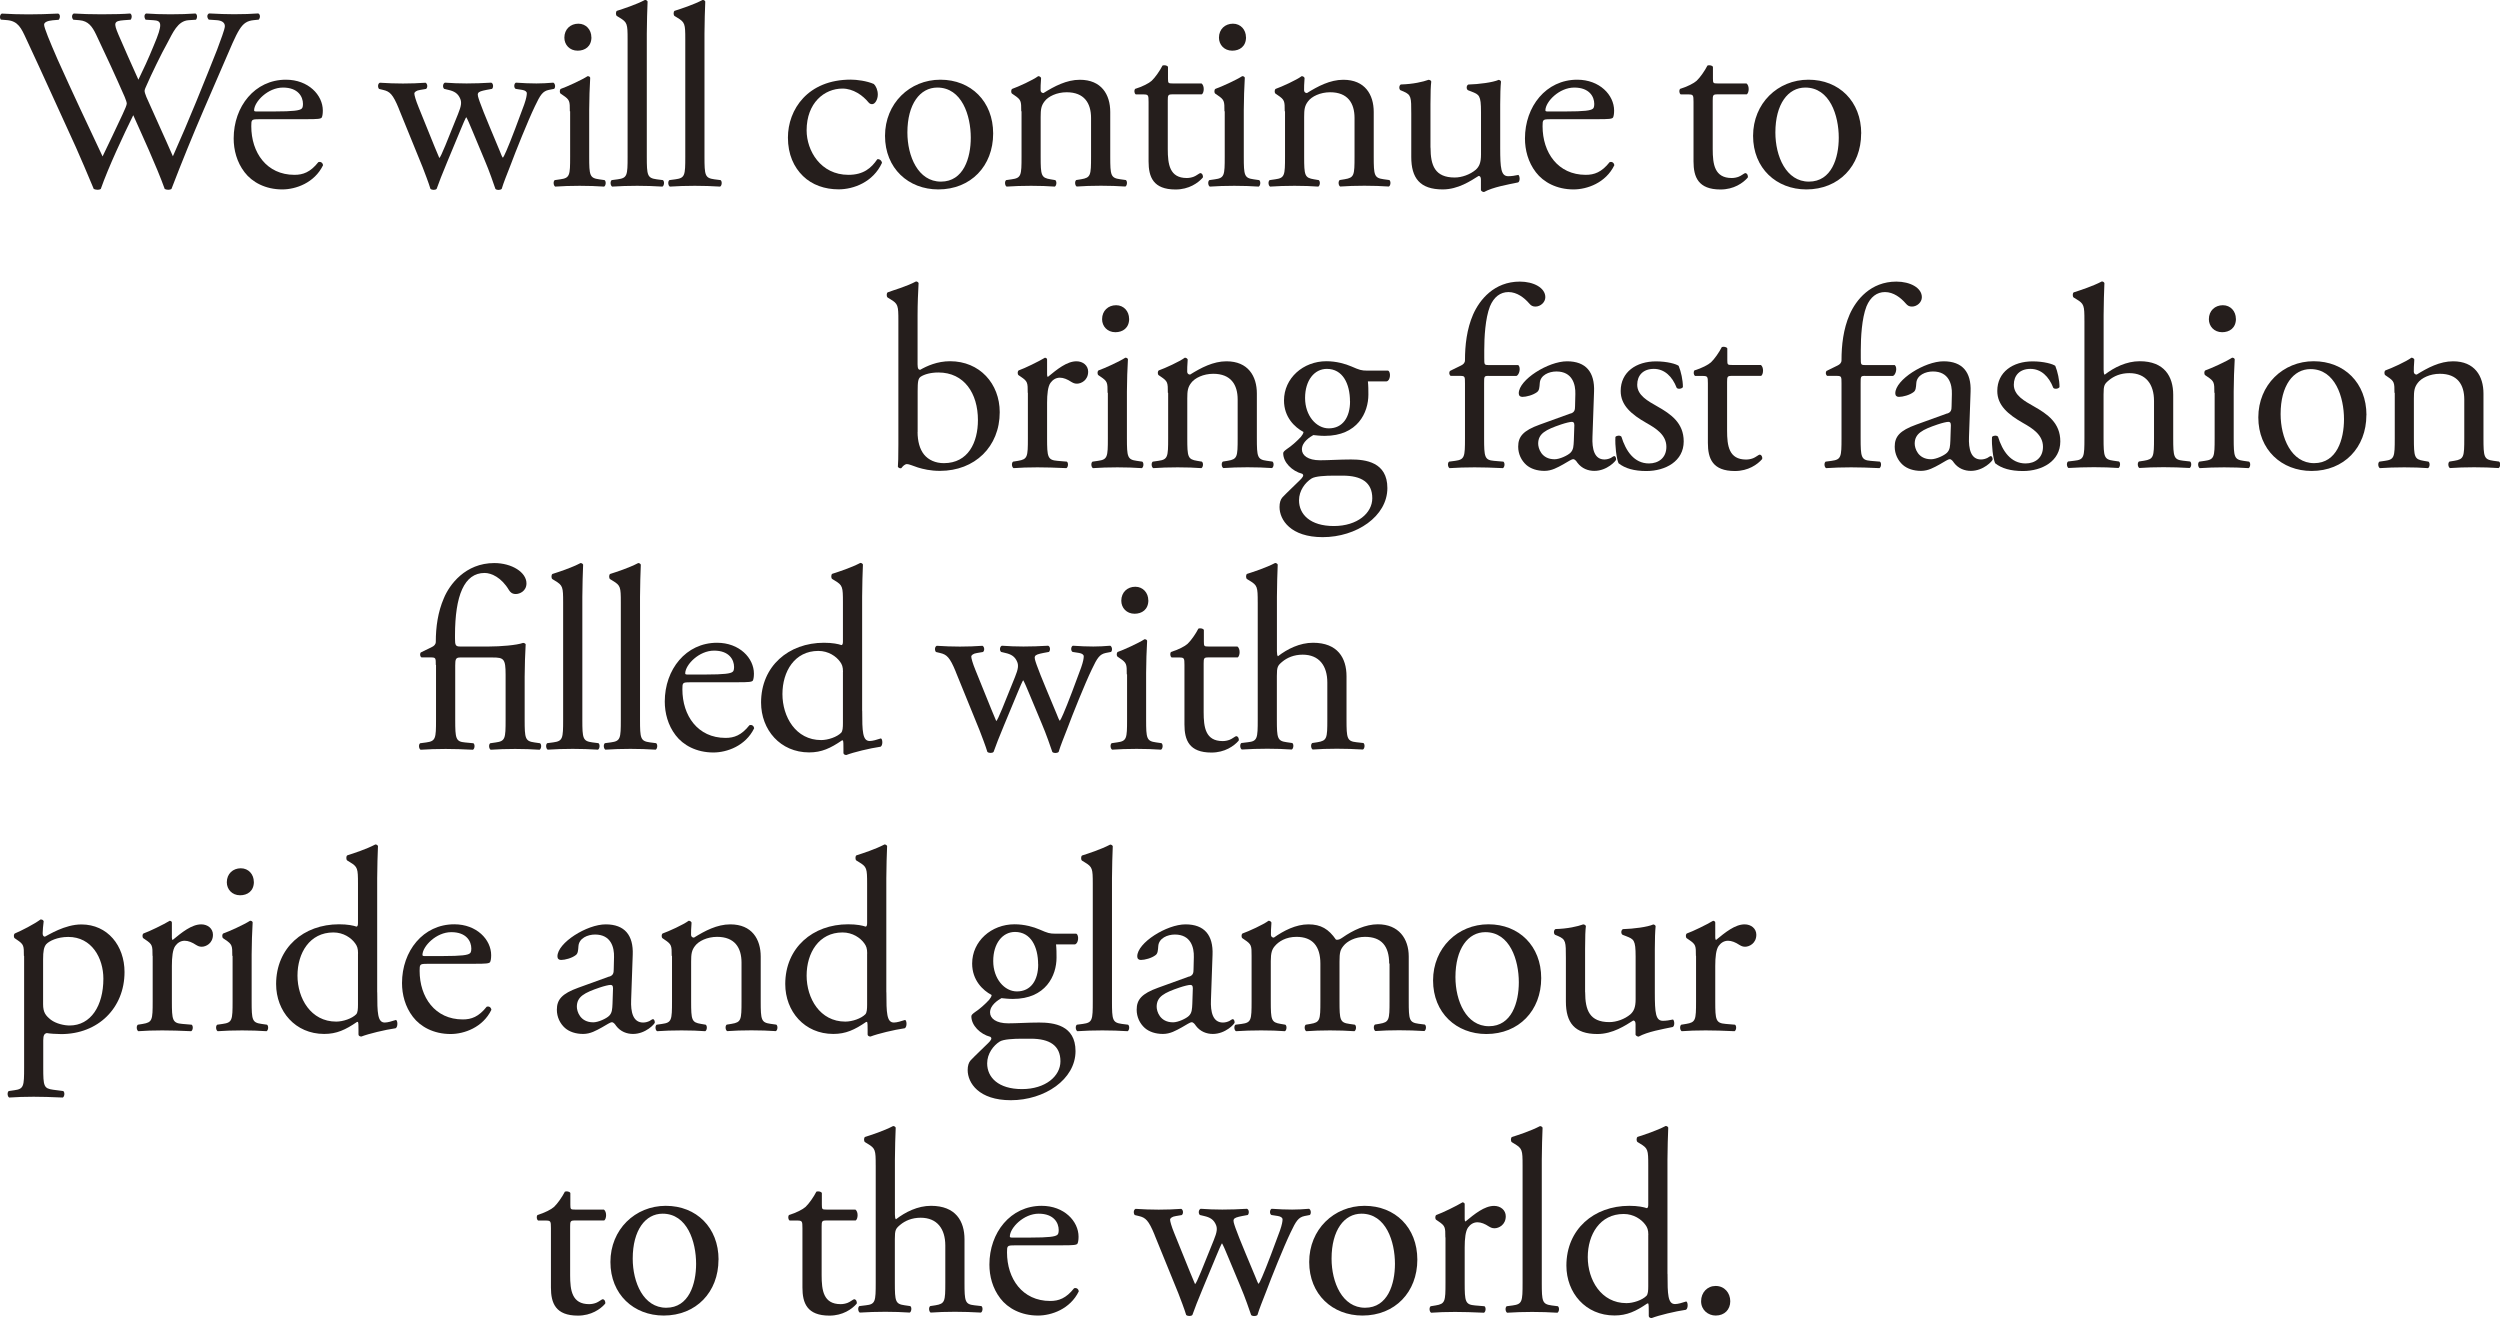 <?xml version="1.0" encoding="UTF-8"?><svg id="_レイヤー_2" xmlns="http://www.w3.org/2000/svg" viewBox="0 0 346.32 182.6"><defs><style>.cls-1{fill:#251e1c;stroke-width:0px;}</style></defs><g id="graphic"><path class="cls-1" d="m.14,2.74c-.22-.22-.18-.72.11-.86.97.07,2.59.11,3.71.11,1.01,0,2.84-.04,4.1-.11.32.11.29.61.07.86l-.83.07c-.76.07-1.19.29-1.19.61,0,.43.76,2.27,1.87,4.82,2.02,4.5,4.14,9,6.23,13.43.86-1.8,1.84-3.82,2.77-5.83.32-.68.58-1.3.58-1.48s-.11-.5-.29-.94c-1.26-2.88-2.59-5.76-3.96-8.64-.54-1.12-1.08-1.87-2.3-1.98l-.86-.07c-.25-.29-.22-.72.07-.86,1.04.07,2.41.11,3.85.11,1.8,0,3.13-.04,3.96-.11.25.11.29.58.07.86l-.94.07c-1.4.11-1.44.36-.76,1.98.76,1.76,1.76,4.03,2.77,6.26.68-1.4,1.33-2.77,2.12-4.71,1.3-3.06,1.12-3.46-.04-3.53l-1.08-.07c-.25-.36-.18-.76.07-.86.97.07,2.05.11,3.38.11,1.19,0,2.63-.04,3.46-.11.25.11.29.58.07.86l-1.04.07c-1.51.11-2.16,1.73-2.95,3.2-.76,1.33-2.27,4.46-2.81,5.72-.18.36-.32.72-.32.86s.07.43.25.86c1.22,2.77,2.48,5.47,3.67,8.21,1.12-2.52,2.2-5.04,3.24-7.59.72-1.73,2.63-6.52,2.88-7.16.47-1.3,1.08-2.84,1.08-3.28,0-.5-.43-.79-1.19-.83l-1.04-.07c-.29-.32-.25-.72.04-.86,1.37.07,2.34.11,3.46.11,1.37,0,2.41-.04,3.35-.11.29.11.32.58.07.86l-.68.07c-1.8.18-2.12,1.26-4.28,6.26l-2.63,6.08c-1.58,3.67-3.02,7.2-4.5,11.05-.11.07-.25.11-.43.11s-.36-.04-.5-.11c-1.15-3.2-3.24-7.7-4.36-10.22-1.3,2.63-3.46,7.24-4.5,10.22-.11.07-.25.11-.43.11s-.36-.04-.54-.11c-.61-1.51-2.02-4.75-2.48-5.79-2.3-5-4.54-10.01-6.88-15.01-.68-1.48-1.12-2.45-2.63-2.59l-.86-.07Z"/><path class="cls-1" d="m35.78,16.52c-.94,0-.97.07-.97.97,0,3.64,2.12,6.73,5.98,6.73,1.19,0,2.2-.36,3.31-1.76.36-.11.61.11.65.43-1.19,2.45-3.78,3.35-5.65,3.35-2.34,0-4.18-1.01-5.22-2.38-1.08-1.4-1.51-3.1-1.51-4.68,0-4.43,2.92-8.14,7.24-8.14,3.1,0,5.11,2.12,5.11,4.28,0,.5-.07.79-.14.94-.11.22-.61.25-2.12.25h-6.66Zm2.23-1.08c2.66,0,3.46-.14,3.74-.36.11-.07.22-.22.22-.68,0-1.01-.68-2.27-2.77-2.27s-3.96,1.94-4,3.13c0,.07,0,.18.25.18h2.56Z"/><path class="cls-1" d="m55.25,15.05c-.83-2.02-1.26-2.38-2.16-2.59l-.58-.14c-.18-.18-.22-.72.11-.86,1.12.07,2.12.11,3.2.11s2.16-.04,3.13-.11c.29.14.32.68.07.86l-.83.14c-.5.07-.79.29-.79.5s.18.9.58,1.87l2.23,5.51c.32.83.65,1.48.65,1.55.11-.07.4-.68.83-1.73l1.76-4.36c.47-1.15.5-1.62.32-2.09-.32-.79-.86-1.08-1.66-1.26l-.58-.14c-.25-.22-.18-.76.11-.86.9.07,2.05.11,2.99.11,1.12,0,2.2-.04,3.42-.11.32.11.32.68.11.86l-.76.14c-1.44.29-1.37.4-.94,1.66.4,1.19,2.34,5.76,2.74,6.73.22.54.36.94.47,1.01.07-.07.25-.43.5-1.01.47-1.04,1.91-4.86,2.45-6.37.29-.83.36-1.3.36-1.55,0-.22-.22-.4-.65-.47l-.9-.14c-.29-.18-.22-.76.04-.86,1.04.07,1.94.11,2.84.11.68,0,1.55-.04,2.34-.11.29.14.32.68.11.86l-.72.14c-.86.18-1.19.68-1.94,2.27-.97,2.02-2.7,6.33-3.38,8.17-.5,1.3-.94,2.34-1.22,3.28-.14.11-.29.14-.47.14-.14,0-.29-.04-.4-.14-.22-.65-.86-2.52-1.48-3.96l-1.73-4.14c-.25-.65-.79-1.84-.83-1.84s-.54,1.12-.79,1.76l-1.87,4.5c-.65,1.55-1.15,2.84-1.44,3.67-.11.11-.25.14-.43.14-.14,0-.32-.04-.43-.14-.22-.76-.79-2.23-1.08-2.99l-3.31-8.13Z"/><path class="cls-1" d="m78.94,15.41c0-1.4,0-1.58-.97-2.23l-.32-.22c-.14-.14-.14-.54.04-.65.83-.29,2.88-1.22,3.71-1.76.18,0,.32.07.36.22-.07,1.26-.14,2.99-.14,4.46v6.48c0,2.59.07,2.95,1.37,3.13l.76.11c.25.18.18.79-.07.9-1.08-.07-2.12-.11-3.38-.11s-2.38.04-3.38.11c-.25-.11-.32-.72-.07-.9l.76-.11c1.33-.18,1.37-.54,1.37-3.13v-6.3Zm2.99-10.26c0,1.3-.9,1.87-1.91,1.87-1.12,0-1.84-.83-1.84-1.8,0-1.19.86-1.94,1.94-1.94s1.8.86,1.8,1.87Z"/><path class="cls-1" d="m89.6,21.71c0,2.59.07,2.95,1.37,3.13l.86.11c.25.18.18.79-.07.9-1.19-.07-2.23-.11-3.49-.11s-2.38.04-3.46.11c-.25-.11-.32-.72-.07-.9l.83-.11c1.33-.18,1.37-.54,1.37-3.13V5.43c0-2.12-.04-2.34-1.12-2.99l-.36-.22c-.18-.11-.18-.61,0-.72.9-.29,2.59-.83,3.89-1.51.14,0,.29.07.36.22-.04,1.08-.11,2.88-.11,4.46v17.03Z"/><path class="cls-1" d="m97.59,21.71c0,2.59.07,2.95,1.37,3.13l.86.11c.25.18.18.79-.07.9-1.19-.07-2.23-.11-3.49-.11s-2.38.04-3.46.11c-.25-.11-.32-.72-.07-.9l.83-.11c1.33-.18,1.37-.54,1.37-3.13V5.43c0-2.12-.04-2.34-1.12-2.99l-.36-.22c-.18-.11-.18-.61,0-.72.9-.29,2.59-.83,3.89-1.51.14,0,.29.07.36.22-.04,1.08-.11,2.88-.11,4.46v17.03Z"/><path class="cls-1" d="m121.06,11.66c.29.25.54.83.54,1.44,0,.65-.36,1.33-.79,1.33-.18,0-.36-.07-.5-.25-.79-.97-2.12-1.91-3.6-1.91-2.52,0-4.97,1.98-4.97,5.79,0,2.81,1.94,6.16,5.79,6.16,2.09,0,3.17-.94,4-2.16.29-.07.61.18.65.5-1.22,2.66-3.92,3.67-6.01,3.67-1.91,0-3.67-.61-4.93-1.84-1.26-1.22-2.09-2.99-2.09-5.33,0-3.89,2.74-8.03,8.71-8.03.83,0,2.23.18,3.2.61Z"/><path class="cls-1" d="m137.58,18.5c0,4.5-3.1,7.74-7.6,7.74-4.14,0-7.38-2.92-7.38-7.42s3.42-7.78,7.67-7.78,7.31,3.02,7.31,7.45Zm-7.74-6.37c-2.38,0-4.14,2.27-4.14,6.23,0,3.28,1.48,6.8,4.64,6.8s4.14-3.31,4.14-6.08c0-3.06-1.22-6.95-4.64-6.95Z"/><path class="cls-1" d="m141.47,15.41c0-1.4,0-1.58-.97-2.23l-.32-.22c-.14-.14-.14-.54.04-.65.83-.29,2.88-1.22,3.6-1.76.14,0,.32.07.4.25-.07.83-.07,1.37-.07,1.69,0,.22.14.4.4.4,1.51-.94,3.2-1.84,5.04-1.84,2.99,0,4.21,2.05,4.21,4.46v6.19c0,2.59.07,2.95,1.37,3.13l.79.11c.25.18.18.79-.07.9-1.08-.07-2.12-.11-3.38-.11s-2.38.04-3.35.11c-.25-.11-.32-.72-.07-.9l.68-.11c1.33-.22,1.37-.54,1.37-3.13v-5.36c0-2.05-.94-3.56-3.38-3.56-1.37,0-2.56.58-3.06,1.26-.47.61-.54,1.12-.54,2.16v5.51c0,2.59.07,2.92,1.37,3.13l.65.11c.25.18.18.79-.07.9-.97-.07-2.02-.11-3.28-.11s-2.38.04-3.38.11c-.25-.11-.32-.72-.07-.9l.76-.11c1.33-.18,1.37-.54,1.37-3.13v-6.3Z"/><path class="cls-1" d="m162.42,13.07c-.61,0-.65.11-.65.86v6.73c0,2.09.25,4,2.63,4,.36,0,.68-.07.97-.18.32-.11.79-.5.9-.5.29,0,.43.4.36.61-.65.76-1.94,1.66-3.78,1.66-3.1,0-3.74-1.73-3.74-3.89v-8.24c0-.97-.04-1.04-.76-1.04h-1.01c-.22-.14-.25-.54-.11-.76,1.04-.32,1.94-.79,2.3-1.12.47-.43,1.15-1.4,1.51-2.12.18-.07.61-.07.76.18v1.62c0,.65.04.68.65.68h4c.43.32.36,1.3.04,1.51h-4.07Z"/><path class="cls-1" d="m169.62,15.41c0-1.4,0-1.58-.97-2.23l-.32-.22c-.14-.14-.14-.54.04-.65.83-.29,2.88-1.22,3.71-1.76.18,0,.32.07.36.22-.07,1.26-.14,2.99-.14,4.46v6.48c0,2.59.07,2.95,1.37,3.13l.76.11c.25.18.18.79-.07.9-1.08-.07-2.12-.11-3.38-.11s-2.38.04-3.38.11c-.25-.11-.32-.72-.07-.9l.76-.11c1.33-.18,1.37-.54,1.37-3.13v-6.3Zm2.99-10.26c0,1.3-.9,1.87-1.91,1.87-1.12,0-1.84-.83-1.84-1.8,0-1.19.86-1.94,1.94-1.94s1.8.86,1.8,1.87Z"/><path class="cls-1" d="m177.97,15.41c0-1.4,0-1.58-.97-2.23l-.32-.22c-.14-.14-.14-.54.04-.65.83-.29,2.88-1.22,3.6-1.76.14,0,.32.07.4.25-.07.83-.07,1.37-.07,1.69,0,.22.14.4.4.4,1.51-.94,3.2-1.84,5.04-1.84,2.99,0,4.21,2.05,4.21,4.46v6.19c0,2.59.07,2.95,1.37,3.13l.79.11c.25.18.18.79-.07.9-1.08-.07-2.12-.11-3.38-.11s-2.38.04-3.35.11c-.25-.11-.32-.72-.07-.9l.68-.11c1.33-.22,1.37-.54,1.37-3.13v-5.36c0-2.05-.94-3.56-3.38-3.56-1.37,0-2.56.58-3.06,1.26-.47.61-.54,1.12-.54,2.16v5.51c0,2.59.07,2.92,1.37,3.13l.65.11c.25.18.18.79-.07.9-.97-.07-2.02-.11-3.28-.11s-2.38.04-3.38.11c-.25-.11-.32-.72-.07-.9l.76-.11c1.33-.18,1.37-.54,1.37-3.13v-6.3Z"/><path class="cls-1" d="m198.17,20.45c0,2.48.61,4.14,3.35,4.14.97,0,2.12-.4,2.92-1.08.47-.43.72-.97.72-2.09v-5.9c0-2.34-.25-2.41-1.33-2.84l-.47-.18c-.25-.14-.25-.65.04-.79,1.44-.04,3.42-.29,4.21-.65.18.04.29.11.32.25-.07.68-.11,1.8-.11,3.13v6.05c0,2.84.11,3.92,1.12,3.92.43,0,.9-.07,1.4-.18.22.18.25.9-.04,1.04-1.4.29-3.49.65-4.72,1.33-.18,0-.36-.11-.43-.25v-1.48c0-.32-.11-.5-.32-.5-1.08.68-2.84,1.87-4.97,1.87-3.17,0-4.36-1.58-4.36-4.5v-6.01c0-2.27,0-2.59-1.08-3.06l-.43-.18c-.22-.18-.18-.68.07-.79,1.66-.04,3.06-.36,3.85-.65.22.04.32.11.36.25-.07.61-.11,1.37-.11,3.13v6.01Z"/><path class="cls-1" d="m214.66,16.52c-.94,0-.97.07-.97.97,0,3.64,2.12,6.73,5.98,6.73,1.19,0,2.2-.36,3.31-1.76.36-.11.61.11.65.43-1.19,2.45-3.78,3.35-5.65,3.35-2.34,0-4.18-1.01-5.22-2.38-1.08-1.4-1.51-3.1-1.51-4.68,0-4.43,2.92-8.14,7.24-8.14,3.1,0,5.11,2.12,5.11,4.28,0,.5-.07.79-.14.94-.11.22-.61.25-2.12.25h-6.66Zm2.23-1.08c2.66,0,3.46-.14,3.74-.36.11-.07.22-.22.22-.68,0-1.01-.68-2.27-2.77-2.27s-3.96,1.94-4,3.13c0,.07,0,.18.25.18h2.56Z"/><path class="cls-1" d="m237.91,13.07c-.61,0-.65.11-.65.86v6.73c0,2.09.25,4,2.63,4,.36,0,.68-.07.97-.18.32-.11.79-.5.9-.5.29,0,.43.4.36.61-.65.76-1.94,1.66-3.78,1.66-3.1,0-3.74-1.73-3.74-3.89v-8.24c0-.97-.04-1.04-.76-1.04h-1.01c-.22-.14-.25-.54-.11-.76,1.04-.32,1.94-.79,2.3-1.12.47-.43,1.15-1.4,1.51-2.12.18-.07.61-.07.76.18v1.62c0,.65.04.68.65.68h4c.43.32.36,1.3.04,1.51h-4.07Z"/><path class="cls-1" d="m257.82,18.5c0,4.5-3.1,7.74-7.59,7.74-4.14,0-7.38-2.92-7.38-7.42s3.42-7.78,7.67-7.78,7.31,3.02,7.31,7.45Zm-7.74-6.37c-2.38,0-4.14,2.27-4.14,6.23,0,3.28,1.48,6.8,4.64,6.8s4.14-3.31,4.14-6.08c0-3.06-1.22-6.95-4.64-6.95Z"/><path class="cls-1" d="m124.45,44.43c0-2.12-.04-2.34-1.12-2.99l-.36-.22c-.18-.11-.18-.61,0-.72.83-.32,2.56-.79,3.92-1.51.14,0,.29.07.36.22-.07,1.26-.14,2.88-.14,4.46v6.8c0,.61.14.76.36.76.94-.54,2.38-1.19,4.14-1.19,4.1,0,6.88,3.1,6.88,7.06,0,4.79-3.46,8.13-8.28,8.13-1.33,0-2.34-.25-3.06-.47-.76-.25-1.22-.47-1.51-.47s-.58.29-.76.54c-.04.04-.07.04-.14.04-.14,0-.29-.07-.36-.22.04-.5.07-1.19.07-3.06v-17.17Zm2.66,15.41c0,1.26.29,2.38.9,3.13s1.58,1.19,2.74,1.19c3.38,0,4.72-2.88,4.72-5.97,0-3.71-1.91-6.59-5.47-6.59-1.08,0-1.94.25-2.45.58-.36.25-.43.65-.43,2.05v5.62Z"/><path class="cls-1" d="m142.37,54.41c0-1.4,0-1.58-.97-2.23l-.32-.22c-.14-.14-.14-.54.04-.65.83-.29,2.74-1.22,3.64-1.76.18.04.29.11.29.25v2.09c0,.18.04.29.11.32,1.26-1.04,2.63-2.16,3.96-2.16.9,0,1.62.58,1.62,1.44,0,1.19-.97,1.66-1.55,1.66-.36,0-.54-.11-.79-.25-.54-.36-1.08-.58-1.58-.58-.58,0-1.01.32-1.3.72-.36.5-.47,1.55-.47,2.77v4.9c0,2.59.07,3.02,1.44,3.13l1.3.11c.25.18.18.79-.07.9-1.69-.07-2.74-.11-4-.11s-2.38.04-3.31.11c-.25-.11-.32-.72-.07-.9l.68-.11c1.33-.22,1.37-.54,1.37-3.13v-6.3Z"/><path class="cls-1" d="m153.43,54.41c0-1.4,0-1.58-.97-2.23l-.32-.22c-.14-.14-.14-.54.04-.65.83-.29,2.88-1.22,3.71-1.76.18,0,.32.07.36.22-.07,1.26-.14,2.99-.14,4.46v6.48c0,2.59.07,2.95,1.37,3.13l.76.11c.25.18.18.79-.07.9-1.08-.07-2.12-.11-3.38-.11s-2.38.04-3.38.11c-.25-.11-.32-.72-.07-.9l.76-.11c1.33-.18,1.37-.54,1.37-3.13v-6.3Zm2.99-10.26c0,1.3-.9,1.87-1.91,1.87-1.12,0-1.84-.83-1.84-1.8,0-1.19.86-1.94,1.94-1.94s1.8.86,1.8,1.87Z"/><path class="cls-1" d="m161.78,54.41c0-1.4,0-1.58-.97-2.23l-.32-.22c-.14-.14-.14-.54.04-.65.83-.29,2.88-1.22,3.6-1.76.14,0,.32.07.4.25-.07.83-.07,1.37-.07,1.69,0,.22.14.4.4.4,1.51-.94,3.2-1.84,5.04-1.84,2.99,0,4.21,2.05,4.21,4.46v6.19c0,2.59.07,2.95,1.37,3.13l.79.11c.25.18.18.79-.07.9-1.08-.07-2.12-.11-3.38-.11s-2.38.04-3.35.11c-.25-.11-.32-.72-.07-.9l.68-.11c1.33-.22,1.37-.54,1.37-3.13v-5.36c0-2.05-.94-3.56-3.38-3.56-1.37,0-2.56.58-3.06,1.26-.47.61-.54,1.12-.54,2.16v5.51c0,2.59.07,2.92,1.37,3.13l.65.11c.25.18.18.79-.07.9-.97-.07-2.02-.11-3.28-.11s-2.38.04-3.38.11c-.25-.11-.32-.72-.07-.9l.76-.11c1.33-.18,1.37-.54,1.37-3.13v-6.3Z"/><path class="cls-1" d="m192.3,51.35c.4.18.32,1.4-.22,1.48h-2.59c.07.61.07,1.22.07,1.83,0,2.48-1.48,5.72-6.05,5.72-.65,0-1.15-.07-1.58-.11-.43.25-1.58.94-1.58,1.98,0,.83.83,1.51,2.52,1.51,1.22,0,2.7-.11,4.28-.11,2.02,0,5.04.36,5.04,3.96,0,3.92-4.28,6.8-8.96,6.8-4.43,0-5.98-2.38-5.98-4.18,0-.58.14-1.04.4-1.33.61-.65,1.62-1.58,2.45-2.41.32-.32.61-.65.29-.86-1.4-.36-2.63-1.58-2.63-2.84,0-.18.14-.32.54-.61.61-.4,1.3-1.01,1.91-1.66.18-.22.36-.5.36-.68-1.22-.65-2.7-2.05-2.7-4.36,0-3.1,2.66-5.44,5.87-5.44,1.37,0,2.63.36,3.46.72,1.15.5,1.4.58,2.2.58h2.92Zm-7.52,14.54c-1.15,0-2.59.07-3.1.4-.86.54-1.73,1.66-1.73,3.02,0,1.94,1.55,3.56,4.82,3.56s5.33-1.8,5.33-3.85c0-2.2-1.51-3.13-4.1-3.13h-1.22Zm2.23-10.29c0-2.45-1.01-4.5-3.2-4.5-1.73,0-3.02,1.58-3.02,4.03s1.55,4.21,3.28,4.21c1.94,0,2.95-1.55,2.95-3.74Z"/><path class="cls-1" d="m206.2,52.07c-.61,0-.61.07-.61,1.04v7.6c0,2.59.07,3.02,1.37,3.13l1.3.11c.25.18.18.79-.07.9-1.62-.07-2.66-.11-3.92-.11s-2.38.04-3.46.11c-.25-.11-.32-.72-.07-.9l.83-.11c1.33-.18,1.37-.54,1.37-3.13v-7.6c0-.97,0-1.04-.72-1.04h-1.26c-.22-.14-.25-.47-.11-.68l1.55-.76c.29-.14.54-.36.54-.72,0-2.09.25-4.32,1.12-6.33.9-2.05,2.92-4.57,6.48-4.57,1.91,0,3.53.86,3.53,2.16,0,.72-.68,1.3-1.37,1.3-.4,0-.61-.14-.86-.43-.68-.79-1.69-1.58-2.88-1.58-1.12,0-2.02.68-2.56,1.98-.65,1.66-.79,4.28-.79,6.08v1.04c0,.97,0,1.01.61,1.01h4.1c.4.36.14,1.37-.25,1.51h-3.85Z"/><path class="cls-1" d="m217.58,57.29c.54-.18.61-.5.61-1.04l.04-1.66c.04-1.33-.4-3.13-2.63-3.13-1.01,0-2.23.5-2.3,1.62-.04.58-.07,1.01-.36,1.22-.54.43-1.51.68-2.05.68-.32,0-.5-.18-.5-.5,0-1.87,4.07-4.43,6.69-4.43s3.85,1.51,3.74,4.21l-.22,6.26c-.07,1.66.25,3.13,1.66,3.13.36,0,.68-.11.9-.22.18-.11.36-.25.47-.25.14,0,.25.22.25.47,0,.18-1.26,1.58-3.02,1.58-.86,0-1.73-.32-2.34-1.12-.14-.22-.36-.5-.58-.5-.25,0-.68.32-1.4.72-.79.43-1.58.9-2.59.9s-1.91-.29-2.52-.83c-.68-.61-1.12-1.51-1.12-2.52,0-1.4.68-2.23,2.99-3.06l4.28-1.55Zm-2.23,6.33c.72,0,1.84-.54,2.2-.9.43-.43.43-.94.47-1.69l.07-2.12c0-.4-.14-.47-.36-.47s-.83.14-1.48.36c-2.12.72-3.17,1.26-3.17,2.66,0,.61.43,2.16,2.27,2.16Z"/><path class="cls-1" d="m232.55,50.7c.32.79.58,1.94.58,2.92-.14.25-.68.32-.86.11-.61-1.58-1.69-2.63-3.17-2.63s-2.3.9-2.3,2.2c0,1.48,1.51,2.27,2.77,2.99,1.91,1.08,3.67,2.3,3.67,4.86,0,2.74-2.52,4.1-5.18,4.1-1.69,0-2.95-.36-3.85-1.08-.29-.68-.5-2.45-.43-3.64.18-.22.65-.25.83-.04.61,1.98,1.76,3.71,3.82,3.71,1.3,0,2.41-.76,2.41-2.3,0-1.66-1.44-2.56-2.77-3.31-2.09-1.19-3.56-2.45-3.56-4.43,0-2.63,2.16-4.1,4.9-4.1,1.51,0,2.84.36,3.17.65Z"/><path class="cls-1" d="m239.9,52.07c-.61,0-.65.11-.65.86v6.73c0,2.09.25,4,2.63,4,.36,0,.68-.07.97-.18.32-.11.79-.5.9-.5.29,0,.43.4.36.61-.65.76-1.94,1.66-3.78,1.66-3.1,0-3.74-1.73-3.74-3.89v-8.24c0-.97-.04-1.04-.76-1.04h-1.01c-.22-.14-.25-.54-.11-.76,1.04-.32,1.94-.79,2.3-1.12.47-.43,1.15-1.4,1.51-2.12.18-.07.61-.07.76.18v1.62c0,.65.04.68.65.68h4c.43.32.36,1.3.04,1.51h-4.07Z"/><path class="cls-1" d="m258.36,52.07c-.61,0-.61.07-.61,1.04v7.6c0,2.59.07,3.02,1.37,3.13l1.3.11c.25.18.18.79-.07.9-1.62-.07-2.66-.11-3.92-.11s-2.38.04-3.46.11c-.25-.11-.32-.72-.07-.9l.83-.11c1.33-.18,1.37-.54,1.37-3.13v-7.6c0-.97,0-1.04-.72-1.04h-1.26c-.22-.14-.25-.47-.11-.68l1.55-.76c.29-.14.54-.36.54-.72,0-2.09.25-4.32,1.12-6.33.9-2.05,2.92-4.57,6.48-4.57,1.91,0,3.53.86,3.53,2.16,0,.72-.68,1.3-1.37,1.3-.4,0-.61-.14-.86-.43-.68-.79-1.69-1.58-2.88-1.58-1.12,0-2.02.68-2.56,1.98-.65,1.66-.79,4.28-.79,6.08v1.04c0,.97,0,1.01.61,1.01h4.1c.4.36.14,1.37-.25,1.51h-3.85Z"/><path class="cls-1" d="m269.74,57.29c.54-.18.61-.5.61-1.04l.04-1.66c.04-1.33-.4-3.13-2.63-3.13-1.01,0-2.23.5-2.3,1.62-.04.58-.07,1.01-.36,1.22-.54.43-1.51.68-2.05.68-.32,0-.5-.18-.5-.5,0-1.87,4.07-4.43,6.69-4.43s3.85,1.51,3.74,4.21l-.22,6.26c-.07,1.66.25,3.13,1.66,3.13.36,0,.68-.11.9-.22.18-.11.36-.25.47-.25.14,0,.25.22.25.47,0,.18-1.26,1.58-3.02,1.58-.86,0-1.73-.32-2.34-1.12-.14-.22-.36-.5-.58-.5-.25,0-.68.32-1.4.72-.79.43-1.58.9-2.59.9s-1.91-.29-2.52-.83c-.68-.61-1.12-1.51-1.12-2.52,0-1.4.68-2.23,2.99-3.06l4.28-1.55Zm-2.23,6.33c.72,0,1.84-.54,2.2-.9.43-.43.43-.94.47-1.69l.07-2.12c0-.4-.14-.47-.36-.47s-.83.14-1.48.36c-2.12.72-3.17,1.26-3.17,2.66,0,.61.43,2.16,2.27,2.16Z"/><path class="cls-1" d="m284.72,50.7c.32.79.58,1.94.58,2.92-.14.25-.68.32-.86.11-.61-1.58-1.69-2.63-3.17-2.63s-2.3.9-2.3,2.2c0,1.48,1.51,2.27,2.77,2.99,1.91,1.08,3.67,2.3,3.67,4.86,0,2.74-2.52,4.1-5.18,4.1-1.69,0-2.95-.36-3.85-1.08-.29-.68-.5-2.45-.43-3.64.18-.22.65-.25.83-.04.61,1.98,1.76,3.71,3.82,3.71,1.3,0,2.41-.76,2.41-2.3,0-1.66-1.44-2.56-2.77-3.31-2.09-1.19-3.56-2.45-3.56-4.43,0-2.63,2.16-4.1,4.9-4.1,1.51,0,2.84.36,3.17.65Z"/><path class="cls-1" d="m288.75,44.43c0-2.12-.04-2.34-1.12-2.99l-.36-.22c-.18-.11-.18-.61,0-.72.9-.29,2.59-.83,3.89-1.51.14,0,.29.07.36.22-.04,1.08-.11,2.88-.11,4.46v7.56c0,.32.04.61.14.68,1.3-1.01,3.02-1.87,4.86-1.87,3.42,0,4.64,2.12,4.64,4.64v6.01c0,2.59.07,2.99,1.37,3.13l.97.11c.25.18.18.79-.07.9-1.3-.07-2.34-.11-3.6-.11s-2.38.04-3.35.11c-.25-.11-.32-.72-.07-.9l.72-.11c1.33-.22,1.37-.54,1.37-3.13v-5.15c0-2.3-1.12-3.85-3.42-3.85-1.22,0-2.16.43-2.81.97-.65.54-.76.72-.76,1.98v6.05c0,2.59.07,2.95,1.37,3.13l.76.11c.25.14.18.79-.07.9-1.08-.07-2.12-.11-3.38-.11s-2.38.04-3.53.11c-.25-.11-.32-.72-.07-.9l.9-.11c1.33-.14,1.37-.54,1.37-3.13v-16.27Z"/><path class="cls-1" d="m306.75,54.41c0-1.4,0-1.58-.97-2.23l-.32-.22c-.14-.14-.14-.54.04-.65.83-.29,2.88-1.22,3.71-1.76.18,0,.32.07.36.22-.07,1.26-.14,2.99-.14,4.46v6.48c0,2.59.07,2.95,1.37,3.13l.76.11c.25.18.18.79-.07.9-1.08-.07-2.12-.11-3.38-.11s-2.38.04-3.38.11c-.25-.11-.32-.72-.07-.9l.76-.11c1.33-.18,1.37-.54,1.37-3.13v-6.3Zm2.99-10.26c0,1.3-.9,1.87-1.91,1.87-1.12,0-1.84-.83-1.84-1.8,0-1.19.86-1.94,1.94-1.94s1.8.86,1.8,1.87Z"/><path class="cls-1" d="m327.81,57.5c0,4.5-3.1,7.74-7.59,7.74-4.14,0-7.38-2.92-7.38-7.42s3.42-7.78,7.67-7.78,7.31,3.02,7.31,7.45Zm-7.74-6.37c-2.38,0-4.14,2.27-4.14,6.23,0,3.28,1.48,6.8,4.64,6.8s4.14-3.31,4.14-6.08c0-3.06-1.22-6.95-4.64-6.95Z"/><path class="cls-1" d="m331.7,54.41c0-1.4,0-1.58-.97-2.23l-.32-.22c-.14-.14-.14-.54.04-.65.83-.29,2.88-1.22,3.6-1.76.14,0,.32.07.4.25-.07.83-.07,1.37-.07,1.69,0,.22.14.4.4.4,1.51-.94,3.2-1.84,5.04-1.84,2.99,0,4.21,2.05,4.21,4.46v6.19c0,2.59.07,2.95,1.37,3.13l.79.11c.25.18.18.79-.07.9-1.08-.07-2.12-.11-3.38-.11s-2.38.04-3.35.11c-.25-.11-.32-.72-.07-.9l.68-.11c1.33-.22,1.37-.54,1.37-3.13v-5.36c0-2.05-.94-3.56-3.38-3.56-1.37,0-2.56.58-3.06,1.26-.47.61-.54,1.12-.54,2.16v5.51c0,2.59.07,2.92,1.37,3.13l.65.11c.25.18.18.79-.07.9-.97-.07-2.02-.11-3.28-.11s-2.38.04-3.38.11c-.25-.11-.32-.72-.07-.9l.76-.11c1.33-.18,1.37-.54,1.37-3.13v-6.3Z"/><path class="cls-1" d="m60.37,92.11c0-.97,0-1.04-.72-1.04h-1.26c-.22-.14-.25-.47-.11-.68l1.55-.76c.29-.14.54-.36.54-.72,0-2.05.29-4.14,1.12-6.05.76-1.84,2.95-4.86,6.98-4.86,2.45,0,4.46,1.29,4.46,2.81,0,1.08-.94,1.48-1.48,1.48-.5,0-.76-.25-.94-.54-1.04-1.76-2.45-2.38-3.38-2.38-2.81,0-4.1,3.1-4.1,8.67v.4c0,.9.07,1.12.68,1.12h4.03c1.58,0,3.85-.18,4.72-.5.14,0,.29.07.36.18-.07,1.3-.14,3.02-.14,4.5v5.98c0,2.59.07,2.95,1.37,3.13l.76.11c.25.18.18.79-.07.9-1.08-.07-2.12-.11-3.38-.11s-2.38.04-3.38.11c-.25-.11-.32-.72-.07-.9l.76-.11c1.33-.18,1.37-.54,1.37-3.13v-6.26c0-2.2-.25-2.38-1.8-2.38h-4.5c-.61,0-.68.25-.68,1.12v7.52c0,2.59.07,3.02,1.37,3.13l1.15.11c.25.18.18.79-.07.9-1.48-.07-2.52-.11-3.78-.11s-2.38.04-3.46.11c-.25-.11-.32-.72-.07-.9l.83-.11c1.33-.18,1.37-.54,1.37-3.13v-7.6Z"/><path class="cls-1" d="m80.67,99.71c0,2.59.07,2.95,1.37,3.13l.86.11c.25.18.18.79-.07.9-1.19-.07-2.23-.11-3.49-.11s-2.38.04-3.46.11c-.25-.11-.32-.72-.07-.9l.83-.11c1.33-.18,1.37-.54,1.37-3.13v-16.27c0-2.12-.04-2.34-1.12-2.99l-.36-.22c-.18-.11-.18-.61,0-.72.9-.29,2.59-.83,3.89-1.51.14,0,.29.07.36.22-.04,1.08-.11,2.88-.11,4.46v17.03Z"/><path class="cls-1" d="m88.66,99.71c0,2.59.07,2.95,1.37,3.13l.86.11c.25.18.18.79-.07.9-1.19-.07-2.23-.11-3.49-.11s-2.38.04-3.46.11c-.25-.11-.32-.72-.07-.9l.83-.11c1.33-.18,1.37-.54,1.37-3.13v-16.27c0-2.12-.04-2.34-1.12-2.99l-.36-.22c-.18-.11-.18-.61,0-.72.9-.29,2.59-.83,3.89-1.51.14,0,.29.07.36.22-.04,1.08-.11,2.88-.11,4.46v17.03Z"/><path class="cls-1" d="m95.5,94.52c-.94,0-.97.07-.97.97,0,3.64,2.12,6.73,5.98,6.73,1.19,0,2.2-.36,3.31-1.76.36-.11.61.11.65.43-1.19,2.45-3.78,3.35-5.65,3.35-2.34,0-4.18-1.01-5.22-2.38-1.08-1.4-1.51-3.1-1.51-4.68,0-4.43,2.92-8.14,7.24-8.14,3.1,0,5.11,2.12,5.11,4.28,0,.5-.07.79-.14.94-.11.22-.61.25-2.12.25h-6.66Zm2.23-1.08c2.66,0,3.46-.14,3.74-.36.11-.07.22-.22.22-.68,0-1.01-.68-2.27-2.77-2.27s-3.96,1.94-4,3.13c0,.07,0,.18.25.18h2.56Z"/><path class="cls-1" d="m119.44,98.48c0,2.84.04,4.17,1.04,4.17.4,0,1.01-.18,1.55-.36.25.07.29.97-.04,1.15-1.51.22-3.74.76-4.75,1.15-.22,0-.4-.11-.4-.29v-.61c0-.54,0-.97-.07-1.12h-.14c-1.58,1.08-2.81,1.66-4.54,1.66-4,0-6.66-3.13-6.66-6.91,0-5.04,3.82-8.28,8.71-8.28,1.22,0,2.02.18,2.41.32.18,0,.22-.22.22-.5v-5.44c0-2.12-.04-2.34-1.12-2.99l-.36-.22c-.18-.11-.18-.61,0-.72.9-.29,2.59-.83,3.89-1.51.14,0,.29.07.36.22-.04,1.08-.11,2.88-.11,4.46v15.8Zm-2.66-5.4c0-.72-.14-1.04-.4-1.4-.54-.76-1.62-1.51-3.02-1.51-3.28,0-4.97,2.84-4.97,5.98s1.84,6.37,5.36,6.37c.97,0,2.2-.43,2.77-1.01.22-.22.25-.76.25-1.33v-7.09Z"/><path class="cls-1" d="m132.4,93.05c-.83-2.02-1.26-2.38-2.16-2.59l-.58-.14c-.18-.18-.22-.72.11-.86,1.12.07,2.12.11,3.2.11s2.16-.04,3.13-.11c.29.14.32.68.07.86l-.83.14c-.5.07-.79.29-.79.5s.18.9.58,1.87l2.23,5.51c.32.83.65,1.48.65,1.55.11-.07.4-.68.83-1.73l1.76-4.36c.47-1.15.5-1.62.32-2.09-.32-.79-.86-1.08-1.66-1.26l-.58-.14c-.25-.22-.18-.76.11-.86.9.07,2.05.11,2.99.11,1.12,0,2.2-.04,3.42-.11.32.11.32.68.11.86l-.76.14c-1.44.29-1.37.4-.94,1.66.4,1.19,2.34,5.76,2.74,6.73.22.54.36.94.47,1.01.07-.07.25-.43.5-1.01.47-1.04,1.91-4.86,2.45-6.37.29-.83.36-1.3.36-1.55,0-.22-.22-.4-.65-.47l-.9-.14c-.29-.18-.22-.76.04-.86,1.04.07,1.94.11,2.84.11.68,0,1.55-.04,2.34-.11.29.14.32.68.11.86l-.72.14c-.86.18-1.19.68-1.94,2.27-.97,2.02-2.7,6.33-3.38,8.17-.5,1.3-.94,2.34-1.22,3.28-.14.11-.29.14-.47.14-.14,0-.29-.04-.4-.14-.22-.65-.86-2.52-1.48-3.96l-1.73-4.14c-.25-.65-.79-1.84-.83-1.84s-.54,1.12-.79,1.76l-1.87,4.5c-.65,1.55-1.15,2.84-1.44,3.67-.11.11-.25.14-.43.14-.14,0-.32-.04-.43-.14-.22-.76-.79-2.23-1.08-2.99l-3.31-8.13Z"/><path class="cls-1" d="m156.09,93.41c0-1.4,0-1.58-.97-2.23l-.32-.22c-.14-.14-.14-.54.04-.65.83-.29,2.88-1.22,3.71-1.76.18,0,.32.07.36.22-.07,1.26-.14,2.99-.14,4.46v6.48c0,2.59.07,2.95,1.37,3.13l.76.11c.25.18.18.79-.07.9-1.08-.07-2.12-.11-3.38-.11s-2.38.04-3.38.11c-.25-.11-.32-.72-.07-.9l.76-.11c1.33-.18,1.37-.54,1.37-3.13v-6.3Zm2.99-10.26c0,1.3-.9,1.87-1.91,1.87-1.12,0-1.84-.83-1.84-1.8,0-1.19.86-1.94,1.94-1.94s1.8.86,1.8,1.87Z"/><path class="cls-1" d="m167.39,91.07c-.61,0-.65.11-.65.86v6.73c0,2.09.25,4,2.63,4,.36,0,.68-.07.97-.18.32-.11.79-.5.9-.5.29,0,.43.4.36.61-.65.76-1.94,1.66-3.78,1.66-3.1,0-3.74-1.73-3.74-3.89v-8.24c0-.97-.04-1.04-.76-1.04h-1.01c-.22-.14-.25-.54-.11-.76,1.04-.32,1.94-.79,2.3-1.12.47-.43,1.15-1.4,1.51-2.12.18-.07.61-.07.76.18v1.62c0,.65.04.68.65.68h4c.43.32.36,1.3.04,1.51h-4.07Z"/><path class="cls-1" d="m174.23,83.43c0-2.12-.04-2.34-1.12-2.99l-.36-.22c-.18-.11-.18-.61,0-.72.9-.29,2.59-.83,3.89-1.51.14,0,.29.07.36.22-.04,1.08-.11,2.88-.11,4.46v7.56c0,.32.04.61.14.68,1.3-1.01,3.02-1.87,4.86-1.87,3.42,0,4.64,2.12,4.64,4.64v6.01c0,2.59.07,2.99,1.37,3.13l.97.11c.25.18.18.79-.07.9-1.3-.07-2.34-.11-3.6-.11s-2.38.04-3.35.11c-.25-.11-.32-.72-.07-.9l.72-.11c1.33-.22,1.37-.54,1.37-3.13v-5.15c0-2.3-1.12-3.85-3.42-3.85-1.22,0-2.16.43-2.81.97-.65.54-.76.72-.76,1.98v6.05c0,2.59.07,2.95,1.37,3.13l.76.11c.25.14.18.79-.07.9-1.08-.07-2.12-.11-3.38-.11s-2.38.04-3.53.11c-.25-.11-.32-.72-.07-.9l.9-.11c1.33-.14,1.37-.54,1.37-3.13v-16.27Z"/><path class="cls-1" d="m3.31,132.41c0-1.4,0-1.58-.97-2.23l-.32-.22c-.14-.14-.14-.54.04-.65.94-.4,2.63-1.26,3.56-1.94.22,0,.36.07.43.25-.07.65-.14,1.19-.14,1.66,0,.25.07.47.32.47.47-.22,2.74-1.69,5.04-1.69,3.64,0,5.98,2.95,5.98,6.59,0,5-3.67,8.6-8.78,8.6-.65,0-1.66-.07-1.98-.14-.32.07-.5.25-.5,1.01v3.78c0,2.56.07,2.88,1.37,3.06l1.4.18c.25.18.18.79-.07.9-1.73-.07-2.77-.11-4.03-.11s-2.38.04-3.38.11c-.25-.11-.32-.72-.07-.9l.76-.11c1.33-.18,1.37-.54,1.37-3.13v-15.48Zm2.66,6.7c0,1.15.36,1.58,1.08,2.16.72.54,1.84.79,2.59.79,2.95,0,4.68-2.74,4.68-6.48,0-2.88-1.62-5.79-4.86-5.79-1.55,0-2.66.58-3.06,1.01-.32.4-.43.94-.43,2.12v6.19Z"/><path class="cls-1" d="m21.13,132.41c0-1.4,0-1.58-.97-2.23l-.32-.22c-.14-.14-.14-.54.04-.65.83-.29,2.74-1.22,3.64-1.76.18.04.29.11.29.25v2.09c0,.18.04.29.11.32,1.26-1.04,2.63-2.16,3.96-2.16.9,0,1.62.58,1.62,1.44,0,1.19-.97,1.66-1.55,1.66-.36,0-.54-.11-.79-.25-.54-.36-1.08-.58-1.58-.58-.58,0-1.01.32-1.3.72-.36.5-.47,1.55-.47,2.77v4.9c0,2.59.07,3.02,1.44,3.13l1.3.11c.25.18.18.79-.07.9-1.69-.07-2.74-.11-4-.11s-2.38.04-3.31.11c-.25-.11-.32-.72-.07-.9l.68-.11c1.33-.22,1.37-.54,1.37-3.13v-6.3Z"/><path class="cls-1" d="m32.18,132.41c0-1.4,0-1.58-.97-2.23l-.32-.22c-.14-.14-.14-.54.04-.65.83-.29,2.88-1.22,3.71-1.76.18,0,.32.07.36.22-.07,1.26-.14,2.99-.14,4.46v6.48c0,2.59.07,2.95,1.37,3.13l.76.11c.25.18.18.79-.07.9-1.08-.07-2.12-.11-3.38-.11s-2.38.04-3.38.11c-.25-.11-.32-.72-.07-.9l.76-.11c1.33-.18,1.37-.54,1.37-3.13v-6.3Zm2.99-10.26c0,1.3-.9,1.87-1.91,1.87-1.12,0-1.84-.83-1.84-1.8,0-1.19.86-1.94,1.94-1.94s1.8.86,1.8,1.87Z"/><path class="cls-1" d="m52.26,137.48c0,2.84.04,4.17,1.04,4.17.4,0,1.01-.18,1.55-.36.25.07.29.97-.04,1.15-1.51.22-3.74.76-4.75,1.15-.22,0-.4-.11-.4-.29v-.61c0-.54,0-.97-.07-1.12h-.14c-1.58,1.08-2.81,1.66-4.54,1.66-4,0-6.66-3.13-6.66-6.91,0-5.04,3.82-8.28,8.71-8.28,1.22,0,2.02.18,2.41.32.18,0,.22-.22.22-.5v-5.44c0-2.12-.04-2.34-1.12-2.99l-.36-.22c-.18-.11-.18-.61,0-.72.9-.29,2.59-.83,3.89-1.51.14,0,.29.07.36.22-.04,1.08-.11,2.88-.11,4.46v15.8Zm-2.66-5.4c0-.72-.14-1.04-.4-1.4-.54-.76-1.62-1.51-3.02-1.51-3.28,0-4.97,2.84-4.97,5.98s1.84,6.37,5.36,6.37c.97,0,2.2-.43,2.77-1.01.22-.22.25-.76.25-1.33v-7.09Z"/><path class="cls-1" d="m59.1,133.52c-.94,0-.97.07-.97.97,0,3.64,2.12,6.73,5.98,6.73,1.19,0,2.2-.36,3.31-1.76.36-.11.61.11.65.43-1.19,2.45-3.78,3.35-5.65,3.35-2.34,0-4.18-1.01-5.22-2.38-1.08-1.4-1.51-3.1-1.51-4.68,0-4.43,2.92-8.14,7.24-8.14,3.1,0,5.11,2.12,5.11,4.28,0,.5-.07.79-.14.94-.11.22-.61.25-2.12.25h-6.66Zm2.23-1.08c2.66,0,3.46-.14,3.74-.36.11-.07.22-.22.22-.68,0-1.01-.68-2.27-2.77-2.27s-3.96,1.94-4,3.13c0,.07,0,.18.25.18h2.56Z"/><path class="cls-1" d="m84.41,135.29c.54-.18.61-.5.61-1.04l.04-1.66c.04-1.33-.4-3.13-2.63-3.13-1.01,0-2.23.5-2.3,1.62-.04.58-.07,1.01-.36,1.22-.54.43-1.51.68-2.05.68-.32,0-.5-.18-.5-.5,0-1.87,4.07-4.43,6.69-4.43s3.85,1.51,3.74,4.21l-.22,6.26c-.07,1.66.25,3.13,1.66,3.13.36,0,.68-.11.9-.22.18-.11.36-.25.47-.25.14,0,.25.22.25.47,0,.18-1.26,1.58-3.02,1.58-.86,0-1.73-.32-2.34-1.12-.14-.22-.36-.5-.58-.5-.25,0-.68.32-1.4.72-.79.43-1.58.9-2.59.9s-1.91-.29-2.52-.83c-.68-.61-1.12-1.51-1.12-2.52,0-1.4.68-2.23,2.99-3.06l4.28-1.55Zm-2.23,6.33c.72,0,1.84-.54,2.2-.9.43-.43.43-.94.47-1.69l.07-2.12c0-.4-.14-.47-.36-.47s-.83.14-1.48.36c-2.12.72-3.17,1.26-3.17,2.66,0,.61.43,2.16,2.27,2.16Z"/><path class="cls-1" d="m93.05,132.41c0-1.4,0-1.58-.97-2.23l-.32-.22c-.14-.14-.14-.54.04-.65.83-.29,2.88-1.22,3.6-1.76.14,0,.32.07.4.25-.07.83-.07,1.37-.07,1.69,0,.22.14.4.4.4,1.51-.94,3.2-1.84,5.04-1.84,2.99,0,4.21,2.05,4.21,4.46v6.19c0,2.59.07,2.95,1.37,3.13l.79.11c.25.18.18.79-.07.9-1.08-.07-2.12-.11-3.38-.11s-2.38.04-3.35.11c-.25-.11-.32-.72-.07-.9l.68-.11c1.33-.22,1.37-.54,1.37-3.13v-5.36c0-2.05-.94-3.56-3.38-3.56-1.37,0-2.56.58-3.06,1.26-.47.61-.54,1.12-.54,2.16v5.51c0,2.59.07,2.92,1.37,3.13l.65.11c.25.18.18.79-.07.9-.97-.07-2.02-.11-3.28-.11s-2.38.04-3.38.11c-.25-.11-.32-.72-.07-.9l.76-.11c1.33-.18,1.37-.54,1.37-3.13v-6.3Z"/><path class="cls-1" d="m122.79,137.48c0,2.84.04,4.17,1.04,4.17.4,0,1.01-.18,1.55-.36.25.07.29.97-.04,1.15-1.51.22-3.74.76-4.75,1.15-.22,0-.4-.11-.4-.29v-.61c0-.54,0-.97-.07-1.12h-.14c-1.58,1.08-2.81,1.66-4.54,1.66-4,0-6.66-3.13-6.66-6.91,0-5.04,3.82-8.28,8.71-8.28,1.22,0,2.02.18,2.41.32.18,0,.22-.22.22-.5v-5.44c0-2.12-.04-2.34-1.12-2.99l-.36-.22c-.18-.11-.18-.61,0-.72.9-.29,2.59-.83,3.89-1.51.14,0,.29.07.36.22-.04,1.08-.11,2.88-.11,4.46v15.8Zm-2.66-5.4c0-.72-.14-1.04-.4-1.4-.54-.76-1.62-1.51-3.02-1.51-3.28,0-4.97,2.84-4.97,5.98s1.84,6.37,5.36,6.37c.97,0,2.2-.43,2.77-1.01.22-.22.25-.76.25-1.33v-7.09Z"/><path class="cls-1" d="m149.1,129.35c.4.18.32,1.4-.22,1.48h-2.59c.07.61.07,1.22.07,1.83,0,2.48-1.48,5.72-6.05,5.72-.65,0-1.15-.07-1.58-.11-.43.25-1.58.94-1.58,1.98,0,.83.83,1.51,2.52,1.51,1.22,0,2.7-.11,4.28-.11,2.02,0,5.04.36,5.04,3.96,0,3.92-4.28,6.8-8.96,6.8-4.43,0-5.98-2.38-5.98-4.18,0-.58.14-1.04.4-1.33.61-.65,1.62-1.58,2.45-2.41.32-.32.61-.65.29-.86-1.4-.36-2.63-1.58-2.63-2.84,0-.18.14-.32.54-.61.61-.4,1.3-1.01,1.91-1.66.18-.22.36-.5.36-.68-1.22-.65-2.7-2.05-2.7-4.36,0-3.1,2.66-5.44,5.87-5.44,1.37,0,2.63.36,3.46.72,1.15.5,1.4.58,2.2.58h2.92Zm-7.52,14.54c-1.15,0-2.59.07-3.1.4-.86.54-1.73,1.66-1.73,3.02,0,1.94,1.55,3.56,4.82,3.56s5.33-1.8,5.33-3.85c0-2.2-1.51-3.13-4.1-3.13h-1.22Zm2.23-10.29c0-2.45-1.01-4.5-3.2-4.5-1.73,0-3.02,1.58-3.02,4.03s1.55,4.21,3.28,4.21c1.94,0,2.95-1.55,2.95-3.74Z"/><path class="cls-1" d="m154.04,138.71c0,2.59.07,2.95,1.37,3.13l.86.11c.25.18.18.79-.07.9-1.19-.07-2.23-.11-3.49-.11s-2.38.04-3.46.11c-.25-.11-.32-.72-.07-.9l.83-.11c1.33-.18,1.37-.54,1.37-3.13v-16.27c0-2.12-.04-2.34-1.12-2.99l-.36-.22c-.18-.11-.18-.61,0-.72.9-.29,2.59-.83,3.89-1.51.14,0,.29.07.36.22-.04,1.08-.11,2.88-.11,4.46v17.03Z"/><path class="cls-1" d="m164.73,135.29c.54-.18.61-.5.61-1.04l.04-1.66c.04-1.33-.4-3.13-2.63-3.13-1.01,0-2.23.5-2.3,1.62-.04.58-.07,1.01-.36,1.22-.54.43-1.51.68-2.05.68-.32,0-.5-.18-.5-.5,0-1.87,4.07-4.43,6.69-4.43s3.85,1.51,3.74,4.21l-.22,6.26c-.07,1.66.25,3.13,1.66,3.13.36,0,.68-.11.9-.22.18-.11.36-.25.47-.25.14,0,.25.22.25.47,0,.18-1.26,1.58-3.02,1.58-.86,0-1.73-.32-2.34-1.12-.14-.22-.36-.5-.58-.5-.25,0-.68.32-1.4.72-.79.43-1.58.9-2.59.9s-1.91-.29-2.52-.83c-.68-.61-1.12-1.51-1.12-2.52,0-1.4.68-2.23,2.99-3.06l4.28-1.55Zm-2.23,6.33c.72,0,1.84-.54,2.2-.9.43-.43.43-.94.47-1.69l.07-2.12c0-.4-.14-.47-.36-.47s-.83.14-1.48.36c-2.12.72-3.17,1.26-3.17,2.66,0,.61.43,2.16,2.27,2.16Z"/><path class="cls-1" d="m192.44,133.49c0-2.45-1.08-3.71-3.35-3.71-1.37,0-2.48.61-2.99,1.26-.43.54-.54.9-.54,2.16v5.51c0,2.59.07,2.95,1.37,3.13l.76.11c.25.18.18.79-.07.9-1.08-.07-2.12-.11-3.38-.11s-2.27.04-3.28.11c-.25-.11-.32-.72-.07-.9l.65-.11c1.33-.22,1.37-.54,1.37-3.13v-5.22c0-2.41-1.08-3.71-3.31-3.71-1.48,0-2.48.65-3.02,1.3-.36.43-.54.9-.54,2.05v5.58c0,2.59.07,2.92,1.37,3.13l.65.11c.25.18.18.79-.07.9-.97-.07-2.02-.11-3.28-.11s-2.38.04-3.49.11c-.25-.11-.32-.72-.07-.9l.86-.11c1.33-.18,1.37-.54,1.37-3.13v-6.3c0-1.4,0-1.58-.97-2.23l-.32-.22c-.14-.14-.14-.54.04-.65.83-.29,2.88-1.22,3.6-1.76.14,0,.32.07.4.25-.07.83-.07,1.37-.07,1.69,0,.22.14.4.4.4,1.37-.97,3.06-1.84,4.79-1.84s2.81.65,3.82,2.12c.32.07.58-.07.9-.29,1.44-1.01,3.2-1.84,4.9-1.84,2.88,0,4.28,1.98,4.28,4.46v6.19c0,2.59.07,2.95,1.37,3.13l.86.11c.25.18.18.79-.07.9-1.19-.07-2.23-.11-3.49-.11s-2.27.04-3.28.11c-.25-.11-.32-.72-.07-.9l.65-.11c1.33-.22,1.37-.54,1.37-3.13v-5.22Z"/><path class="cls-1" d="m213.5,135.5c0,4.5-3.1,7.74-7.6,7.74-4.14,0-7.38-2.92-7.38-7.42s3.42-7.78,7.67-7.78,7.31,3.02,7.31,7.45Zm-7.74-6.37c-2.38,0-4.14,2.27-4.14,6.23,0,3.28,1.48,6.8,4.64,6.8s4.14-3.31,4.14-6.08c0-3.06-1.22-6.95-4.64-6.95Z"/><path class="cls-1" d="m219.59,137.45c0,2.48.61,4.14,3.35,4.14.97,0,2.12-.4,2.92-1.08.47-.43.72-.97.72-2.09v-5.9c0-2.34-.25-2.41-1.33-2.84l-.47-.18c-.25-.14-.25-.65.04-.79,1.44-.04,3.42-.29,4.21-.65.18.04.29.11.32.25-.07.68-.11,1.8-.11,3.13v6.05c0,2.84.11,3.92,1.12,3.92.43,0,.9-.07,1.4-.18.22.18.25.9-.04,1.04-1.4.29-3.49.65-4.72,1.33-.18,0-.36-.11-.43-.25v-1.48c0-.32-.11-.5-.32-.5-1.08.68-2.84,1.87-4.97,1.87-3.17,0-4.36-1.58-4.36-4.5v-6.01c0-2.27,0-2.59-1.08-3.06l-.43-.18c-.22-.18-.18-.68.07-.79,1.66-.04,3.06-.36,3.85-.65.22.04.32.11.36.25-.07.61-.11,1.37-.11,3.13v6.01Z"/><path class="cls-1" d="m234.93,132.41c0-1.4,0-1.58-.97-2.23l-.32-.22c-.14-.14-.14-.54.04-.65.83-.29,2.74-1.22,3.64-1.76.18.04.29.11.29.25v2.09c0,.18.04.29.11.32,1.26-1.04,2.63-2.16,3.96-2.16.9,0,1.62.58,1.62,1.44,0,1.19-.97,1.66-1.55,1.66-.36,0-.54-.11-.79-.25-.54-.36-1.08-.58-1.58-.58-.58,0-1.01.32-1.3.72-.36.5-.47,1.55-.47,2.77v4.9c0,2.59.07,3.02,1.44,3.13l1.3.11c.25.18.18.79-.07.9-1.69-.07-2.74-.11-4-.11s-2.38.04-3.31.11c-.25-.11-.32-.72-.07-.9l.68-.11c1.33-.22,1.37-.54,1.37-3.13v-6.3Z"/><path class="cls-1" d="m79.63,169.07c-.61,0-.65.11-.65.86v6.73c0,2.09.25,4,2.63,4,.36,0,.68-.07.97-.18.32-.11.79-.5.9-.5.29,0,.43.4.36.61-.65.76-1.94,1.66-3.78,1.66-3.1,0-3.74-1.73-3.74-3.89v-8.24c0-.97-.04-1.04-.76-1.04h-1.01c-.22-.14-.25-.54-.11-.76,1.04-.32,1.94-.79,2.3-1.12.47-.43,1.15-1.4,1.51-2.12.18-.07.61-.07.76.18v1.62c0,.65.04.68.65.68h4c.43.32.36,1.3.04,1.51h-4.07Z"/><path class="cls-1" d="m99.53,174.5c0,4.5-3.1,7.74-7.59,7.74-4.14,0-7.38-2.92-7.38-7.42s3.42-7.78,7.67-7.78,7.31,3.02,7.31,7.45Zm-7.74-6.37c-2.38,0-4.14,2.27-4.14,6.23,0,3.28,1.48,6.8,4.64,6.8s4.14-3.31,4.14-6.08c0-3.06-1.22-6.95-4.64-6.95Z"/><path class="cls-1" d="m114.47,169.07c-.61,0-.65.11-.65.86v6.73c0,2.09.25,4,2.63,4,.36,0,.68-.07.97-.18.32-.11.79-.5.9-.5.29,0,.43.4.36.61-.65.76-1.94,1.66-3.78,1.66-3.1,0-3.74-1.73-3.74-3.89v-8.24c0-.97-.04-1.04-.76-1.04h-1.01c-.22-.14-.25-.54-.11-.76,1.04-.32,1.94-.79,2.3-1.12.47-.43,1.15-1.4,1.51-2.12.18-.07.61-.07.76.18v1.62c0,.65.04.68.65.68h4c.43.32.36,1.3.04,1.51h-4.07Z"/><path class="cls-1" d="m121.31,161.43c0-2.12-.04-2.34-1.12-2.99l-.36-.22c-.18-.11-.18-.61,0-.72.9-.29,2.59-.83,3.89-1.51.14,0,.29.07.36.22-.04,1.08-.11,2.88-.11,4.46v7.56c0,.32.04.61.14.68,1.3-1.01,3.02-1.87,4.86-1.87,3.42,0,4.64,2.12,4.64,4.64v6.01c0,2.59.07,2.99,1.37,3.13l.97.11c.25.18.18.79-.07.9-1.3-.07-2.34-.11-3.6-.11s-2.38.04-3.35.11c-.25-.11-.32-.72-.07-.9l.72-.11c1.33-.22,1.37-.54,1.37-3.13v-5.15c0-2.3-1.12-3.85-3.42-3.85-1.22,0-2.16.43-2.81.97-.65.54-.76.72-.76,1.98v6.05c0,2.59.07,2.95,1.37,3.13l.76.11c.25.14.18.79-.07.9-1.08-.07-2.12-.11-3.38-.11s-2.38.04-3.53.11c-.25-.11-.32-.72-.07-.9l.9-.11c1.33-.14,1.37-.54,1.37-3.13v-16.27Z"/><path class="cls-1" d="m140.47,172.52c-.94,0-.97.07-.97.97,0,3.64,2.12,6.73,5.98,6.73,1.19,0,2.2-.36,3.31-1.76.36-.11.61.11.65.43-1.19,2.45-3.78,3.35-5.65,3.35-2.34,0-4.18-1.01-5.22-2.38-1.08-1.4-1.51-3.1-1.51-4.68,0-4.43,2.92-8.14,7.24-8.14,3.1,0,5.11,2.12,5.11,4.28,0,.5-.07.79-.14.94-.11.22-.61.25-2.12.25h-6.66Zm2.23-1.08c2.66,0,3.46-.14,3.74-.36.11-.07.22-.22.22-.68,0-1.01-.68-2.27-2.77-2.27s-3.96,1.94-4,3.13c0,.07,0,.18.25.18h2.56Z"/><path class="cls-1" d="m159.94,171.05c-.83-2.02-1.26-2.38-2.16-2.59l-.58-.14c-.18-.18-.22-.72.11-.86,1.12.07,2.12.11,3.2.11s2.16-.04,3.13-.11c.29.14.32.68.07.86l-.83.14c-.5.07-.79.29-.79.5s.18.9.58,1.87l2.23,5.51c.32.83.65,1.48.65,1.55.11-.07.4-.68.83-1.73l1.76-4.36c.47-1.15.5-1.62.32-2.09-.32-.79-.86-1.08-1.66-1.26l-.58-.14c-.25-.22-.18-.76.11-.86.9.07,2.05.11,2.99.11,1.12,0,2.2-.04,3.42-.11.32.11.32.68.11.86l-.76.14c-1.44.29-1.37.4-.94,1.66.4,1.19,2.34,5.76,2.74,6.73.22.54.36.94.47,1.01.07-.07.25-.43.5-1.01.47-1.04,1.91-4.86,2.45-6.37.29-.83.36-1.3.36-1.55,0-.22-.22-.4-.65-.47l-.9-.14c-.29-.18-.22-.76.04-.86,1.04.07,1.94.11,2.84.11.68,0,1.55-.04,2.34-.11.29.14.32.68.11.86l-.72.14c-.86.18-1.19.68-1.94,2.27-.97,2.02-2.7,6.33-3.38,8.17-.5,1.3-.94,2.34-1.22,3.28-.14.11-.29.14-.47.14-.14,0-.29-.04-.4-.14-.22-.65-.86-2.52-1.48-3.96l-1.73-4.14c-.25-.65-.79-1.84-.83-1.84s-.54,1.12-.79,1.76l-1.87,4.5c-.65,1.55-1.15,2.84-1.44,3.67-.11.11-.25.14-.43.14-.14,0-.32-.04-.43-.14-.22-.76-.79-2.23-1.08-2.99l-3.31-8.13Z"/><path class="cls-1" d="m196.34,174.5c0,4.5-3.1,7.74-7.6,7.74-4.14,0-7.38-2.92-7.38-7.42s3.42-7.78,7.67-7.78,7.31,3.02,7.31,7.45Zm-7.74-6.37c-2.38,0-4.14,2.27-4.14,6.23,0,3.28,1.48,6.8,4.64,6.8s4.14-3.31,4.14-6.08c0-3.06-1.22-6.95-4.64-6.95Z"/><path class="cls-1" d="m200.22,171.41c0-1.4,0-1.58-.97-2.23l-.32-.22c-.14-.14-.14-.54.04-.65.83-.29,2.74-1.22,3.64-1.76.18.04.29.11.29.25v2.09c0,.18.04.29.11.32,1.26-1.04,2.63-2.16,3.96-2.16.9,0,1.62.58,1.62,1.44,0,1.19-.97,1.66-1.55,1.66-.36,0-.54-.11-.79-.25-.54-.36-1.08-.58-1.58-.58-.58,0-1.01.32-1.3.72-.36.5-.47,1.55-.47,2.77v4.9c0,2.59.07,3.02,1.44,3.13l1.3.11c.25.18.18.79-.07.9-1.69-.07-2.74-.11-4-.11s-2.38.04-3.31.11c-.25-.11-.32-.72-.07-.9l.68-.11c1.33-.22,1.37-.54,1.37-3.13v-6.3Z"/><path class="cls-1" d="m213.58,177.71c0,2.59.07,2.95,1.37,3.13l.86.11c.25.18.18.79-.07.9-1.19-.07-2.23-.11-3.49-.11s-2.38.04-3.46.11c-.25-.11-.32-.72-.07-.9l.83-.11c1.33-.18,1.37-.54,1.37-3.13v-16.27c0-2.12-.04-2.34-1.12-2.99l-.36-.22c-.18-.11-.18-.61,0-.72.9-.29,2.59-.83,3.89-1.51.14,0,.29.07.36.22-.04,1.08-.11,2.88-.11,4.46v17.03Z"/><path class="cls-1" d="m231,176.48c0,2.84.04,4.17,1.04,4.17.4,0,1.01-.18,1.55-.36.25.07.29.97-.04,1.15-1.51.22-3.74.76-4.75,1.15-.22,0-.4-.11-.4-.29v-.61c0-.54,0-.97-.07-1.12h-.14c-1.58,1.08-2.81,1.66-4.54,1.66-4,0-6.66-3.13-6.66-6.91,0-5.04,3.82-8.28,8.71-8.28,1.22,0,2.02.18,2.41.32.18,0,.22-.22.22-.5v-5.44c0-2.12-.04-2.34-1.12-2.99l-.36-.22c-.18-.11-.18-.61,0-.72.9-.29,2.59-.83,3.89-1.51.14,0,.29.07.36.22-.04,1.08-.11,2.88-.11,4.46v15.8Zm-2.66-5.4c0-.72-.14-1.04-.4-1.4-.54-.76-1.62-1.51-3.02-1.51-3.28,0-4.97,2.84-4.97,5.98s1.84,6.37,5.36,6.37c.97,0,2.2-.43,2.77-1.01.22-.22.25-.76.25-1.33v-7.09Z"/><path class="cls-1" d="m235.65,180.26c0-1.22.86-2.12,2.02-2.12,1.22,0,2.02.97,2.02,2.12s-.79,1.98-2.02,1.98c-1.04,0-2.02-.76-2.02-1.98Z"/></g></svg>